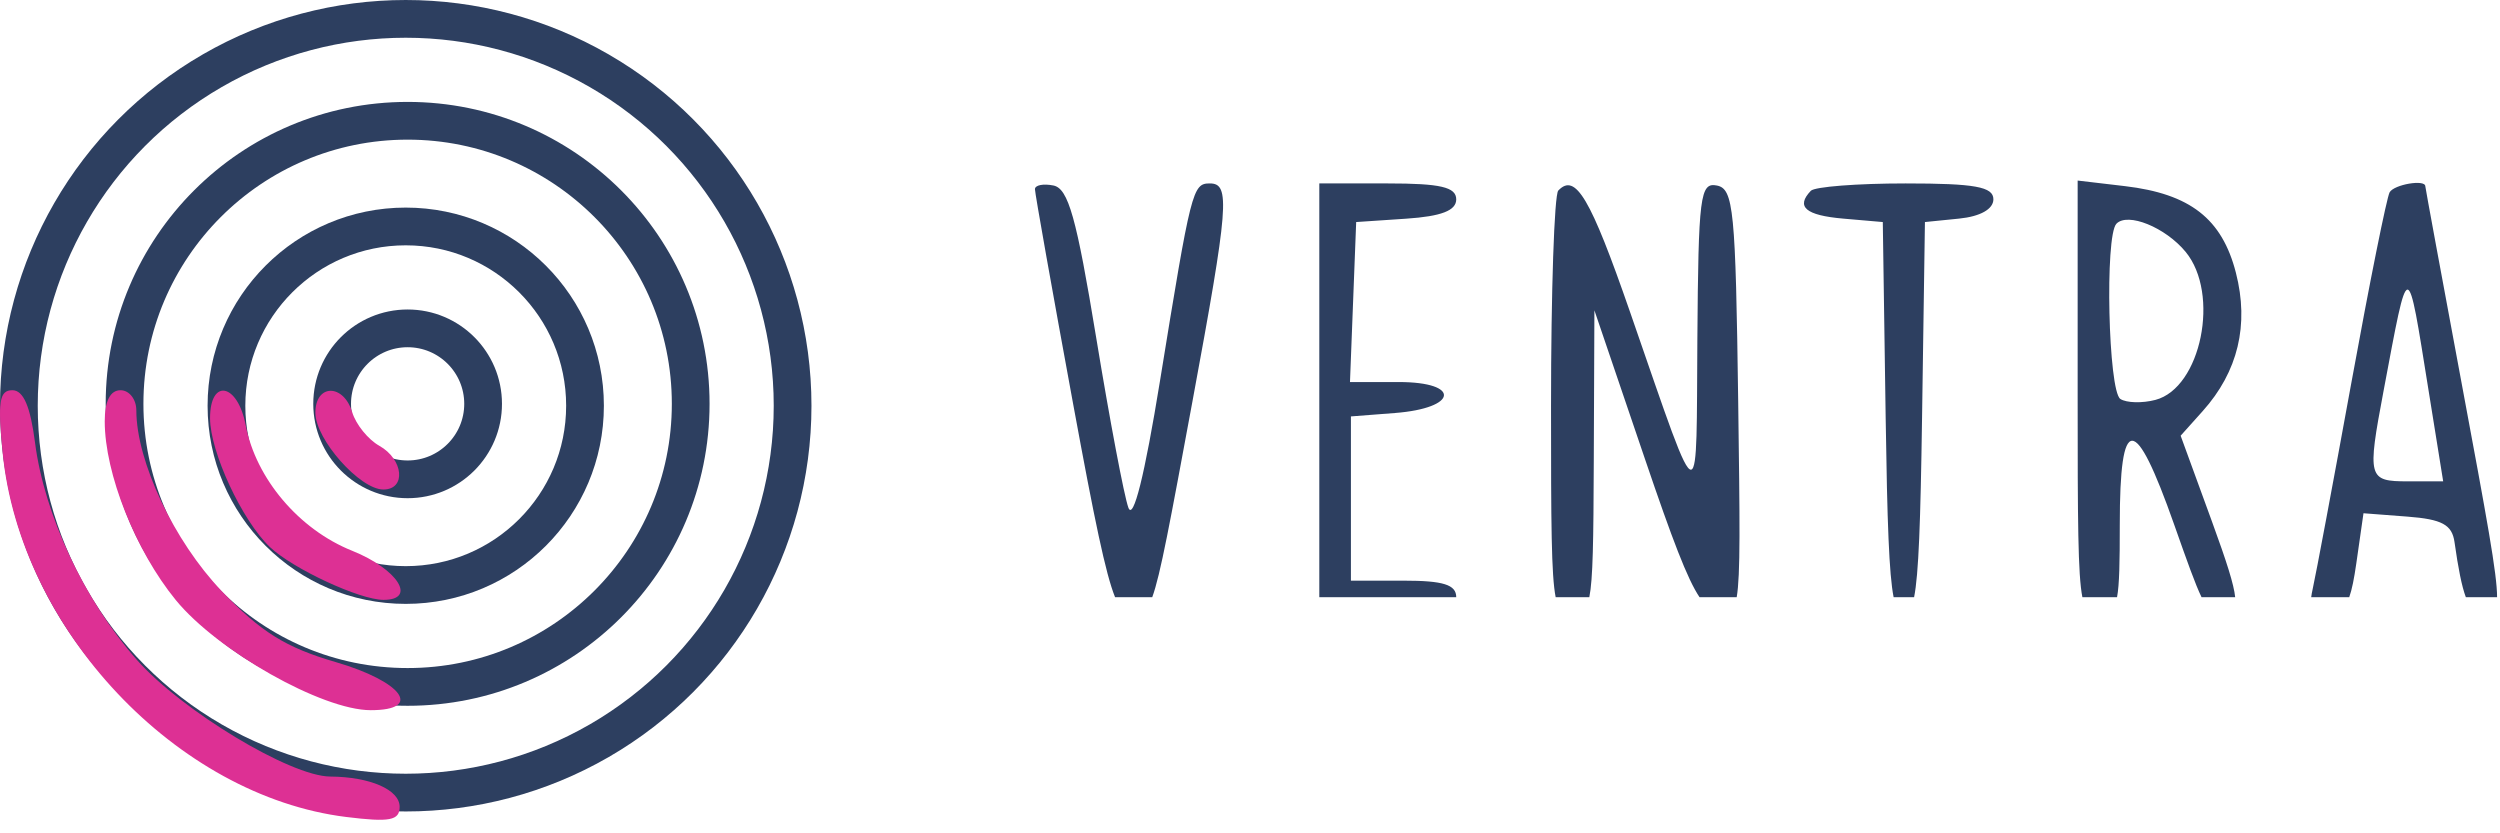<?xml version="1.0" encoding="UTF-8"?> <svg xmlns="http://www.w3.org/2000/svg" width="180" height="60" viewBox="0 0 180 60" fill="none"> <circle cx="29.213" cy="29.213" r="27.854" stroke="#2D3F60" stroke-width="2.717"></circle> <circle cx="29.349" cy="29.077" r="20.381" stroke="#2D3F60" stroke-width="2.717"></circle> <circle cx="29.213" cy="29.213" r="12.908" stroke="#2D3F60" stroke-width="2.717"></circle> <circle cx="29.349" cy="29.077" r="5.435" stroke="#2D3F60" stroke-width="2.717"></circle> <path fill-rule="evenodd" clip-rule="evenodd" d="M24.924 58.822C12.737 57.31 1.444 45.337 0.189 32.598C-0.175 28.906 -0.049 28.096 0.891 28.096C1.685 28.096 2.186 29.256 2.522 31.869C3.189 37.062 6.066 43.206 9.839 47.494C13.061 51.156 20.903 55.892 23.776 55.912C26.643 55.931 28.774 56.861 28.774 58.09C28.774 59.077 28.066 59.212 24.924 58.822ZM12.656 43.203C9.748 39.644 7.541 34.092 7.541 30.337C7.541 28.874 7.936 28.096 8.678 28.096C9.304 28.096 9.816 28.747 9.816 29.543C9.816 33.216 12.524 38.952 15.954 42.547C18.775 45.502 20.572 46.623 24.169 47.67C28.981 49.072 30.482 51.135 26.689 51.133C23.196 51.133 15.651 46.868 12.656 43.203ZM19.431 39.386C17.431 37.49 15.124 32.525 15.124 30.113C15.124 27.205 17.113 27.59 17.689 30.611C18.424 34.46 21.527 38.123 25.349 39.652C28.626 40.963 30.051 43.19 27.612 43.19C25.9 43.19 21.082 40.95 19.431 39.386ZM27.602 35.245C25.912 35.245 22.707 31.628 22.707 29.72C22.707 27.63 24.731 27.603 25.361 29.685C25.627 30.56 26.503 31.644 27.309 32.096C29.058 33.077 29.261 35.245 27.602 35.245Z" fill="#DD3094"></path> <path fill-rule="evenodd" clip-rule="evenodd" d="M82.961 43H80.286C79.603 41.317 78.81 37.466 77.282 29.173C75.761 20.913 74.516 13.915 74.516 13.622C74.516 13.33 75.112 13.209 75.843 13.355C76.919 13.569 77.503 15.646 78.93 24.337C79.899 30.231 80.94 35.728 81.243 36.551C81.598 37.514 82.41 34.259 83.521 27.415C85.761 13.62 85.865 13.207 87.11 13.207C88.594 13.207 88.467 14.802 85.853 28.919C84.233 37.666 83.548 41.403 82.961 43ZM104.849 43H94.99V28.698V13.207H99.92C103.713 13.207 104.849 13.471 104.849 14.355C104.849 15.161 103.776 15.575 101.247 15.745L97.645 15.987L97.422 21.747L97.199 27.507H100.708C105.211 27.507 104.976 29.386 100.429 29.737L97.266 29.982V35.894V41.807H101.057C103.922 41.807 104.849 42.098 104.849 42.998C104.849 42.999 104.849 43 104.849 43ZM114.431 43H112.008C111.693 41.417 111.674 37.741 111.674 29.228C111.674 20.999 111.908 14.02 112.196 13.72C113.435 12.42 114.508 14.233 117.361 22.458C120.062 30.241 121.239 33.907 121.761 33.816C122.237 33.733 122.167 30.526 122.21 24.47C122.284 14.085 122.407 13.114 123.618 13.358C124.818 13.599 124.964 15.086 125.151 28.965C125.267 37.64 125.317 41.409 125.042 43H122.367C121.486 41.686 120.418 38.873 118.444 33.068L114.797 22.343L114.752 33.267C114.729 38.957 114.695 41.691 114.431 43ZM137.815 43H136.341C136.013 41.353 135.88 37.678 135.768 30.089L135.561 15.987L132.718 15.741C130.001 15.505 129.28 14.888 130.38 13.737C130.657 13.445 133.728 13.207 137.205 13.207C142.192 13.207 143.524 13.447 143.524 14.348C143.524 15.056 142.586 15.585 141.059 15.739L138.595 15.987L138.388 30.089C138.276 37.678 138.143 41.353 137.815 43ZM152.427 43H149.932C149.609 41.379 149.591 37.561 149.591 28.595V13L152.992 13.401C157.69 13.957 159.985 15.747 160.984 19.636C161.949 23.389 161.139 26.762 158.591 29.603L157.006 31.371L159.273 37.582C160.322 40.457 160.844 42.088 160.933 43H158.512C158.062 42.071 157.491 40.466 156.541 37.772C153.706 29.724 152.624 29.723 152.624 37.769C152.624 40.513 152.597 42.094 152.427 43ZM169.145 43H166.406C166.427 42.825 166.463 42.627 166.514 42.403C166.736 41.42 167.99 34.734 169.3 27.546C170.609 20.358 171.849 14.191 172.055 13.842C172.388 13.278 174.606 12.901 174.622 13.405C174.625 13.514 175.82 19.994 177.277 27.805C179.056 37.353 179.794 41.338 179.79 43H177.541C177.243 42.202 176.995 40.939 176.724 39.026C176.546 37.777 175.822 37.386 173.335 37.196L170.171 36.954L169.653 40.572C169.496 41.666 169.342 42.449 169.145 43ZM155.191 28.792C158.479 27.928 159.859 21.154 157.363 18.131C155.907 16.366 153.188 15.264 152.38 16.111C151.539 16.991 151.794 28.161 152.667 28.726C153.108 29.011 154.244 29.042 155.191 28.792ZM175.909 34.657L174.855 28.103C174.079 23.276 173.727 20.858 173.341 20.852C172.955 20.847 172.534 23.275 171.617 28.142C170.433 34.429 170.493 34.657 173.367 34.657H175.909Z" fill="#2D3F60"></path> </svg> 